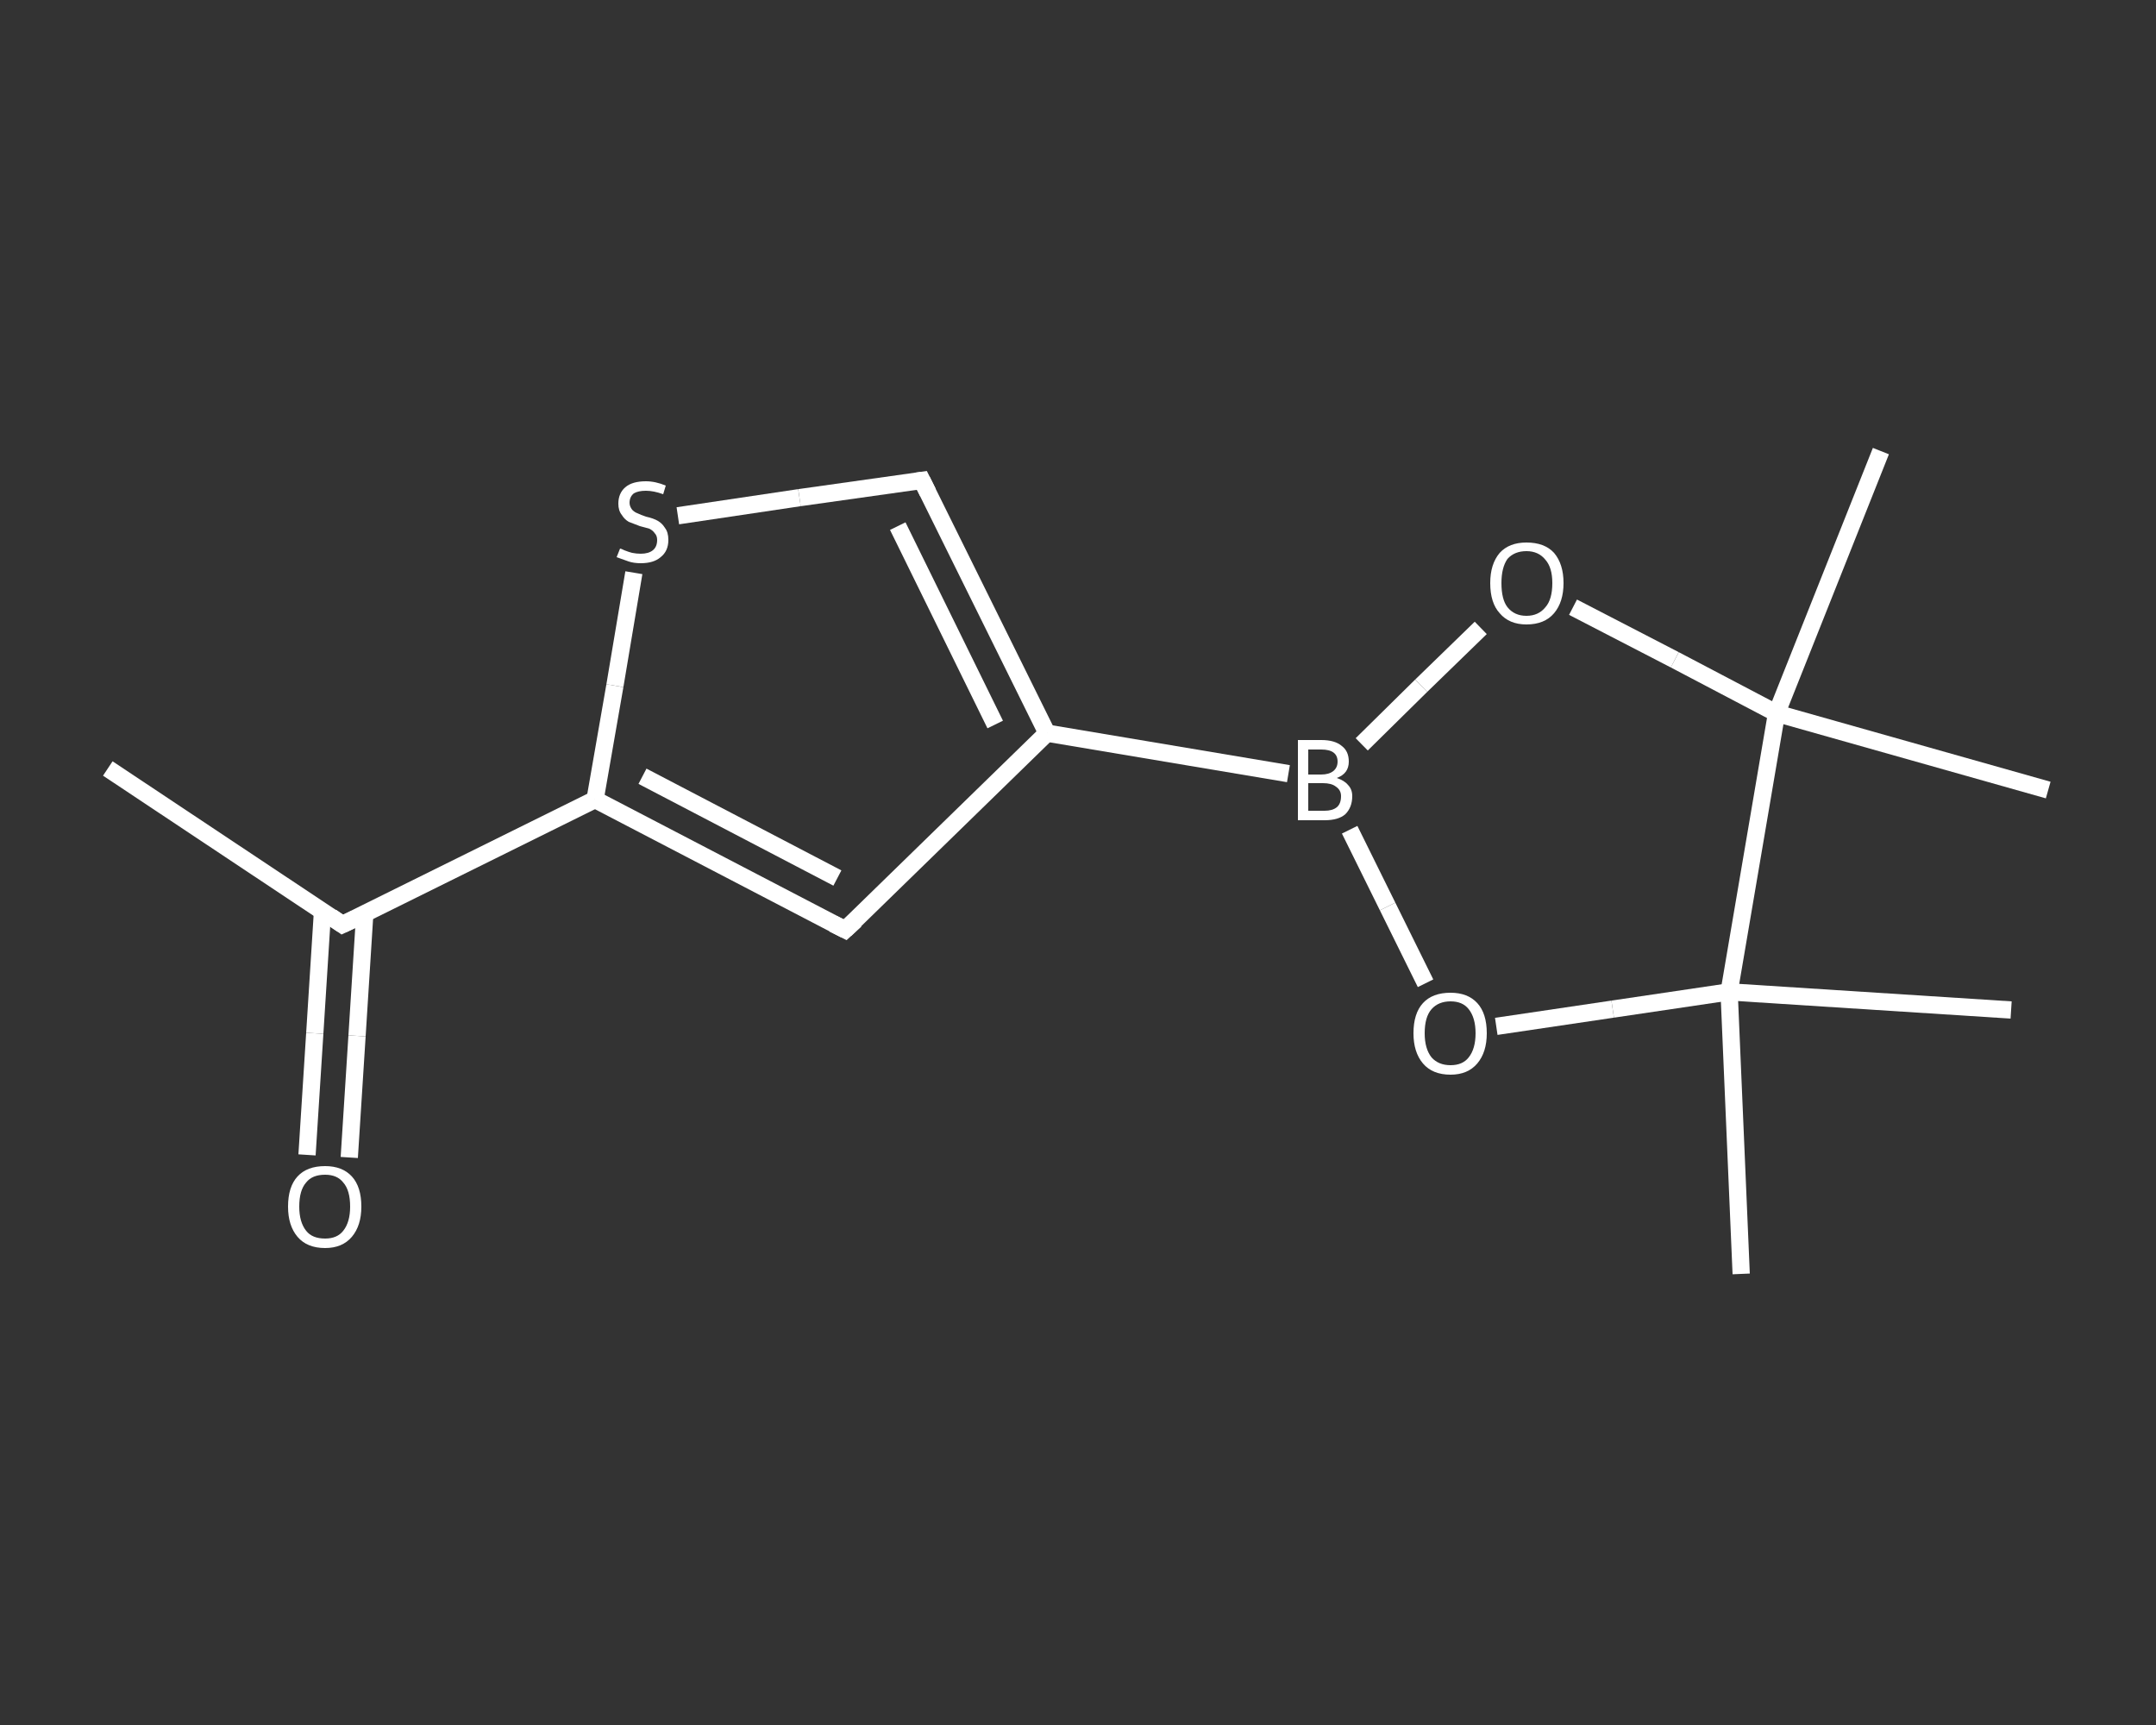 <?xml version='1.0' encoding='iso-8859-1'?>
<svg version='1.1' baseProfile='full'
              xmlns='http://www.w3.org/2000/svg'
                      xmlns:rdkit='http://www.rdkit.org/xml'
                      xmlns:xlink='http://www.w3.org/1999/xlink'
                  xml:space='preserve'
width='250px' height='200px' viewBox='0 0 250 200'>
<rect x="0" y="0" width="250" height="200" fill="#333333" stroke="none"/>
<!-- END OF HEADER -->
<rect style='opacity:1.0;fill:transparent;stroke:none' width='250.0' height='200.0' x='0.0' y='0.0'> </rect>
<path class='bond-0 atom-0 atom-1' d='M 12.5,89.1 L 39.7,107.2' style='fill:none;fill-rule:evenodd;stroke:#FFFFFF;stroke-width:2.0px;stroke-linecap:butt;stroke-linejoin:miter;stroke-opacity:1' />
<path class='bond-1 atom-1 atom-2' d='M 37.4,105.6 L 36.5,119.8' style='fill:none;fill-rule:evenodd;stroke:#FFFFFF;stroke-width:2.0px;stroke-linecap:butt;stroke-linejoin:miter;stroke-opacity:1' />
<path class='bond-1 atom-1 atom-2' d='M 36.5,119.8 L 35.6,133.9' style='fill:none;fill-rule:evenodd;stroke:#FFFFFF;stroke-width:2.0px;stroke-linecap:butt;stroke-linejoin:miter;stroke-opacity:1' />
<path class='bond-1 atom-1 atom-2' d='M 42.3,105.9 L 41.4,120.1' style='fill:none;fill-rule:evenodd;stroke:#FFFFFF;stroke-width:2.0px;stroke-linecap:butt;stroke-linejoin:miter;stroke-opacity:1' />
<path class='bond-1 atom-1 atom-2' d='M 41.4,120.1 L 40.5,134.2' style='fill:none;fill-rule:evenodd;stroke:#FFFFFF;stroke-width:2.0px;stroke-linecap:butt;stroke-linejoin:miter;stroke-opacity:1' />
<path class='bond-2 atom-1 atom-3' d='M 39.7,107.2 L 69.0,92.7' style='fill:none;fill-rule:evenodd;stroke:#FFFFFF;stroke-width:2.0px;stroke-linecap:butt;stroke-linejoin:miter;stroke-opacity:1' />
<path class='bond-3 atom-3 atom-4' d='M 69.0,92.7 L 98.0,107.8' style='fill:none;fill-rule:evenodd;stroke:#FFFFFF;stroke-width:2.0px;stroke-linecap:butt;stroke-linejoin:miter;stroke-opacity:1' />
<path class='bond-3 atom-3 atom-4' d='M 74.5,90.0 L 97.1,101.8' style='fill:none;fill-rule:evenodd;stroke:#FFFFFF;stroke-width:2.0px;stroke-linecap:butt;stroke-linejoin:miter;stroke-opacity:1' />
<path class='bond-4 atom-4 atom-5' d='M 98.0,107.8 L 121.4,85.0' style='fill:none;fill-rule:evenodd;stroke:#FFFFFF;stroke-width:2.0px;stroke-linecap:butt;stroke-linejoin:miter;stroke-opacity:1' />
<path class='bond-5 atom-5 atom-6' d='M 121.4,85.0 L 149.4,89.7' style='fill:none;fill-rule:evenodd;stroke:#FFFFFF;stroke-width:2.0px;stroke-linecap:butt;stroke-linejoin:miter;stroke-opacity:1' />
<path class='bond-6 atom-6 atom-7' d='M 157.9,86.3 L 164.8,79.5' style='fill:none;fill-rule:evenodd;stroke:#FFFFFF;stroke-width:2.0px;stroke-linecap:butt;stroke-linejoin:miter;stroke-opacity:1' />
<path class='bond-6 atom-6 atom-7' d='M 164.8,79.5 L 171.7,72.8' style='fill:none;fill-rule:evenodd;stroke:#FFFFFF;stroke-width:2.0px;stroke-linecap:butt;stroke-linejoin:miter;stroke-opacity:1' />
<path class='bond-7 atom-7 atom-8' d='M 182.4,70.4 L 194.2,76.5' style='fill:none;fill-rule:evenodd;stroke:#FFFFFF;stroke-width:2.0px;stroke-linecap:butt;stroke-linejoin:miter;stroke-opacity:1' />
<path class='bond-7 atom-7 atom-8' d='M 194.2,76.5 L 206.0,82.7' style='fill:none;fill-rule:evenodd;stroke:#FFFFFF;stroke-width:2.0px;stroke-linecap:butt;stroke-linejoin:miter;stroke-opacity:1' />
<path class='bond-8 atom-8 atom-9' d='M 206.0,82.7 L 218.1,52.3' style='fill:none;fill-rule:evenodd;stroke:#FFFFFF;stroke-width:2.0px;stroke-linecap:butt;stroke-linejoin:miter;stroke-opacity:1' />
<path class='bond-9 atom-8 atom-10' d='M 206.0,82.7 L 237.5,91.6' style='fill:none;fill-rule:evenodd;stroke:#FFFFFF;stroke-width:2.0px;stroke-linecap:butt;stroke-linejoin:miter;stroke-opacity:1' />
<path class='bond-10 atom-8 atom-11' d='M 206.0,82.7 L 200.5,115.0' style='fill:none;fill-rule:evenodd;stroke:#FFFFFF;stroke-width:2.0px;stroke-linecap:butt;stroke-linejoin:miter;stroke-opacity:1' />
<path class='bond-11 atom-11 atom-12' d='M 200.5,115.0 L 233.2,117.1' style='fill:none;fill-rule:evenodd;stroke:#FFFFFF;stroke-width:2.0px;stroke-linecap:butt;stroke-linejoin:miter;stroke-opacity:1' />
<path class='bond-12 atom-11 atom-13' d='M 200.5,115.0 L 201.9,147.7' style='fill:none;fill-rule:evenodd;stroke:#FFFFFF;stroke-width:2.0px;stroke-linecap:butt;stroke-linejoin:miter;stroke-opacity:1' />
<path class='bond-13 atom-11 atom-14' d='M 200.5,115.0 L 187.0,117.0' style='fill:none;fill-rule:evenodd;stroke:#FFFFFF;stroke-width:2.0px;stroke-linecap:butt;stroke-linejoin:miter;stroke-opacity:1' />
<path class='bond-13 atom-11 atom-14' d='M 187.0,117.0 L 173.5,119.0' style='fill:none;fill-rule:evenodd;stroke:#FFFFFF;stroke-width:2.0px;stroke-linecap:butt;stroke-linejoin:miter;stroke-opacity:1' />
<path class='bond-14 atom-5 atom-15' d='M 121.4,85.0 L 106.9,55.7' style='fill:none;fill-rule:evenodd;stroke:#FFFFFF;stroke-width:2.0px;stroke-linecap:butt;stroke-linejoin:miter;stroke-opacity:1' />
<path class='bond-14 atom-5 atom-15' d='M 115.4,84.0 L 104.1,61.0' style='fill:none;fill-rule:evenodd;stroke:#FFFFFF;stroke-width:2.0px;stroke-linecap:butt;stroke-linejoin:miter;stroke-opacity:1' />
<path class='bond-15 atom-15 atom-16' d='M 106.9,55.7 L 92.7,57.7' style='fill:none;fill-rule:evenodd;stroke:#FFFFFF;stroke-width:2.0px;stroke-linecap:butt;stroke-linejoin:miter;stroke-opacity:1' />
<path class='bond-15 atom-15 atom-16' d='M 92.7,57.7 L 78.6,59.8' style='fill:none;fill-rule:evenodd;stroke:#FFFFFF;stroke-width:2.0px;stroke-linecap:butt;stroke-linejoin:miter;stroke-opacity:1' />
<path class='bond-16 atom-16 atom-3' d='M 73.5,66.4 L 71.3,79.5' style='fill:none;fill-rule:evenodd;stroke:#FFFFFF;stroke-width:2.0px;stroke-linecap:butt;stroke-linejoin:miter;stroke-opacity:1' />
<path class='bond-16 atom-16 atom-3' d='M 71.3,79.5 L 69.0,92.7' style='fill:none;fill-rule:evenodd;stroke:#FFFFFF;stroke-width:2.0px;stroke-linecap:butt;stroke-linejoin:miter;stroke-opacity:1' />
<path class='bond-17 atom-14 atom-6' d='M 165.3,114.0 L 160.9,105.1' style='fill:none;fill-rule:evenodd;stroke:#FFFFFF;stroke-width:2.0px;stroke-linecap:butt;stroke-linejoin:miter;stroke-opacity:1' />
<path class='bond-17 atom-14 atom-6' d='M 160.9,105.1 L 156.5,96.2' style='fill:none;fill-rule:evenodd;stroke:#FFFFFF;stroke-width:2.0px;stroke-linecap:butt;stroke-linejoin:miter;stroke-opacity:1' />
<path d='M 38.4,106.3 L 39.7,107.2 L 41.2,106.5' style='fill:none;stroke:#FFFFFF;stroke-width:2.0px;stroke-linecap:butt;stroke-linejoin:miter;stroke-opacity:1;' />
<path d='M 96.6,107.1 L 98.0,107.8 L 99.2,106.7' style='fill:none;stroke:#FFFFFF;stroke-width:2.0px;stroke-linecap:butt;stroke-linejoin:miter;stroke-opacity:1;' />
<path d='M 107.6,57.1 L 106.9,55.7 L 106.2,55.8' style='fill:none;stroke:#FFFFFF;stroke-width:2.0px;stroke-linecap:butt;stroke-linejoin:miter;stroke-opacity:1;' />
<path class='atom-2' d='M 33.4 139.9
Q 33.4 137.6, 34.5 136.4
Q 35.6 135.2, 37.7 135.2
Q 39.7 135.2, 40.8 136.4
Q 41.9 137.6, 41.9 139.9
Q 41.9 142.1, 40.8 143.4
Q 39.7 144.7, 37.7 144.7
Q 35.6 144.7, 34.5 143.4
Q 33.4 142.1, 33.4 139.9
M 37.7 143.6
Q 39.1 143.6, 39.8 142.7
Q 40.6 141.7, 40.6 139.9
Q 40.6 138.0, 39.8 137.1
Q 39.1 136.2, 37.7 136.2
Q 36.2 136.2, 35.5 137.1
Q 34.7 138.0, 34.7 139.9
Q 34.7 141.7, 35.5 142.7
Q 36.2 143.6, 37.7 143.6
' fill='#FFFFFF'/>
<path class='atom-6' d='M 155.0 90.2
Q 155.9 90.5, 156.3 91.0
Q 156.8 91.5, 156.8 92.3
Q 156.8 93.6, 156.0 94.4
Q 155.2 95.1, 153.6 95.1
L 150.5 95.1
L 150.5 85.8
L 153.2 85.8
Q 154.8 85.8, 155.6 86.5
Q 156.4 87.1, 156.4 88.3
Q 156.4 89.7, 155.0 90.2
M 151.7 86.9
L 151.7 89.8
L 153.2 89.8
Q 154.1 89.8, 154.6 89.4
Q 155.1 89.0, 155.1 88.3
Q 155.1 86.9, 153.2 86.9
L 151.7 86.9
M 153.6 94.0
Q 154.5 94.0, 155.0 93.6
Q 155.5 93.2, 155.5 92.3
Q 155.5 91.6, 154.9 91.2
Q 154.4 90.8, 153.4 90.8
L 151.7 90.8
L 151.7 94.0
L 153.6 94.0
' fill='#FFFFFF'/>
<path class='atom-7' d='M 172.8 67.6
Q 172.8 65.4, 173.9 64.1
Q 175.0 62.9, 177.0 62.9
Q 179.1 62.9, 180.2 64.1
Q 181.3 65.4, 181.3 67.6
Q 181.3 69.8, 180.2 71.1
Q 179.1 72.4, 177.0 72.4
Q 175.0 72.4, 173.9 71.1
Q 172.8 69.9, 172.8 67.6
M 177.0 71.4
Q 178.4 71.4, 179.2 70.4
Q 180.0 69.5, 180.0 67.6
Q 180.0 65.8, 179.2 64.9
Q 178.4 63.9, 177.0 63.9
Q 175.6 63.9, 174.8 64.8
Q 174.1 65.8, 174.1 67.6
Q 174.1 69.5, 174.8 70.4
Q 175.6 71.4, 177.0 71.4
' fill='#FFFFFF'/>
<path class='atom-14' d='M 163.9 119.8
Q 163.9 117.5, 165.0 116.3
Q 166.1 115.1, 168.2 115.1
Q 170.2 115.1, 171.3 116.3
Q 172.4 117.5, 172.4 119.8
Q 172.4 122.0, 171.3 123.3
Q 170.2 124.6, 168.2 124.6
Q 166.1 124.6, 165.0 123.3
Q 163.9 122.0, 163.9 119.8
M 168.2 123.5
Q 169.6 123.5, 170.3 122.6
Q 171.1 121.6, 171.1 119.8
Q 171.1 118.0, 170.3 117.0
Q 169.6 116.1, 168.2 116.1
Q 166.8 116.1, 166.0 117.0
Q 165.2 117.9, 165.2 119.8
Q 165.2 121.6, 166.0 122.6
Q 166.8 123.5, 168.2 123.5
' fill='#FFFFFF'/>
<path class='atom-16' d='M 71.9 63.6
Q 72.0 63.6, 72.4 63.8
Q 72.9 64.0, 73.3 64.1
Q 73.8 64.2, 74.3 64.2
Q 75.2 64.2, 75.7 63.8
Q 76.2 63.4, 76.2 62.6
Q 76.2 62.1, 75.9 61.8
Q 75.7 61.5, 75.3 61.3
Q 74.9 61.2, 74.2 61.0
Q 73.4 60.7, 72.9 60.5
Q 72.4 60.2, 72.1 59.7
Q 71.7 59.2, 71.7 58.4
Q 71.7 57.2, 72.5 56.5
Q 73.3 55.8, 74.9 55.8
Q 76.0 55.8, 77.2 56.3
L 76.9 57.3
Q 75.8 56.9, 74.9 56.9
Q 74.0 56.9, 73.5 57.2
Q 73.0 57.6, 73.0 58.3
Q 73.0 58.7, 73.3 59.1
Q 73.6 59.4, 73.9 59.5
Q 74.3 59.7, 74.9 59.9
Q 75.8 60.1, 76.3 60.4
Q 76.8 60.7, 77.1 61.2
Q 77.5 61.7, 77.5 62.6
Q 77.5 63.9, 76.6 64.6
Q 75.8 65.3, 74.3 65.3
Q 73.5 65.3, 72.9 65.1
Q 72.3 64.9, 71.5 64.6
L 71.9 63.6
' fill='#FFFFFF'/>
</svg>
